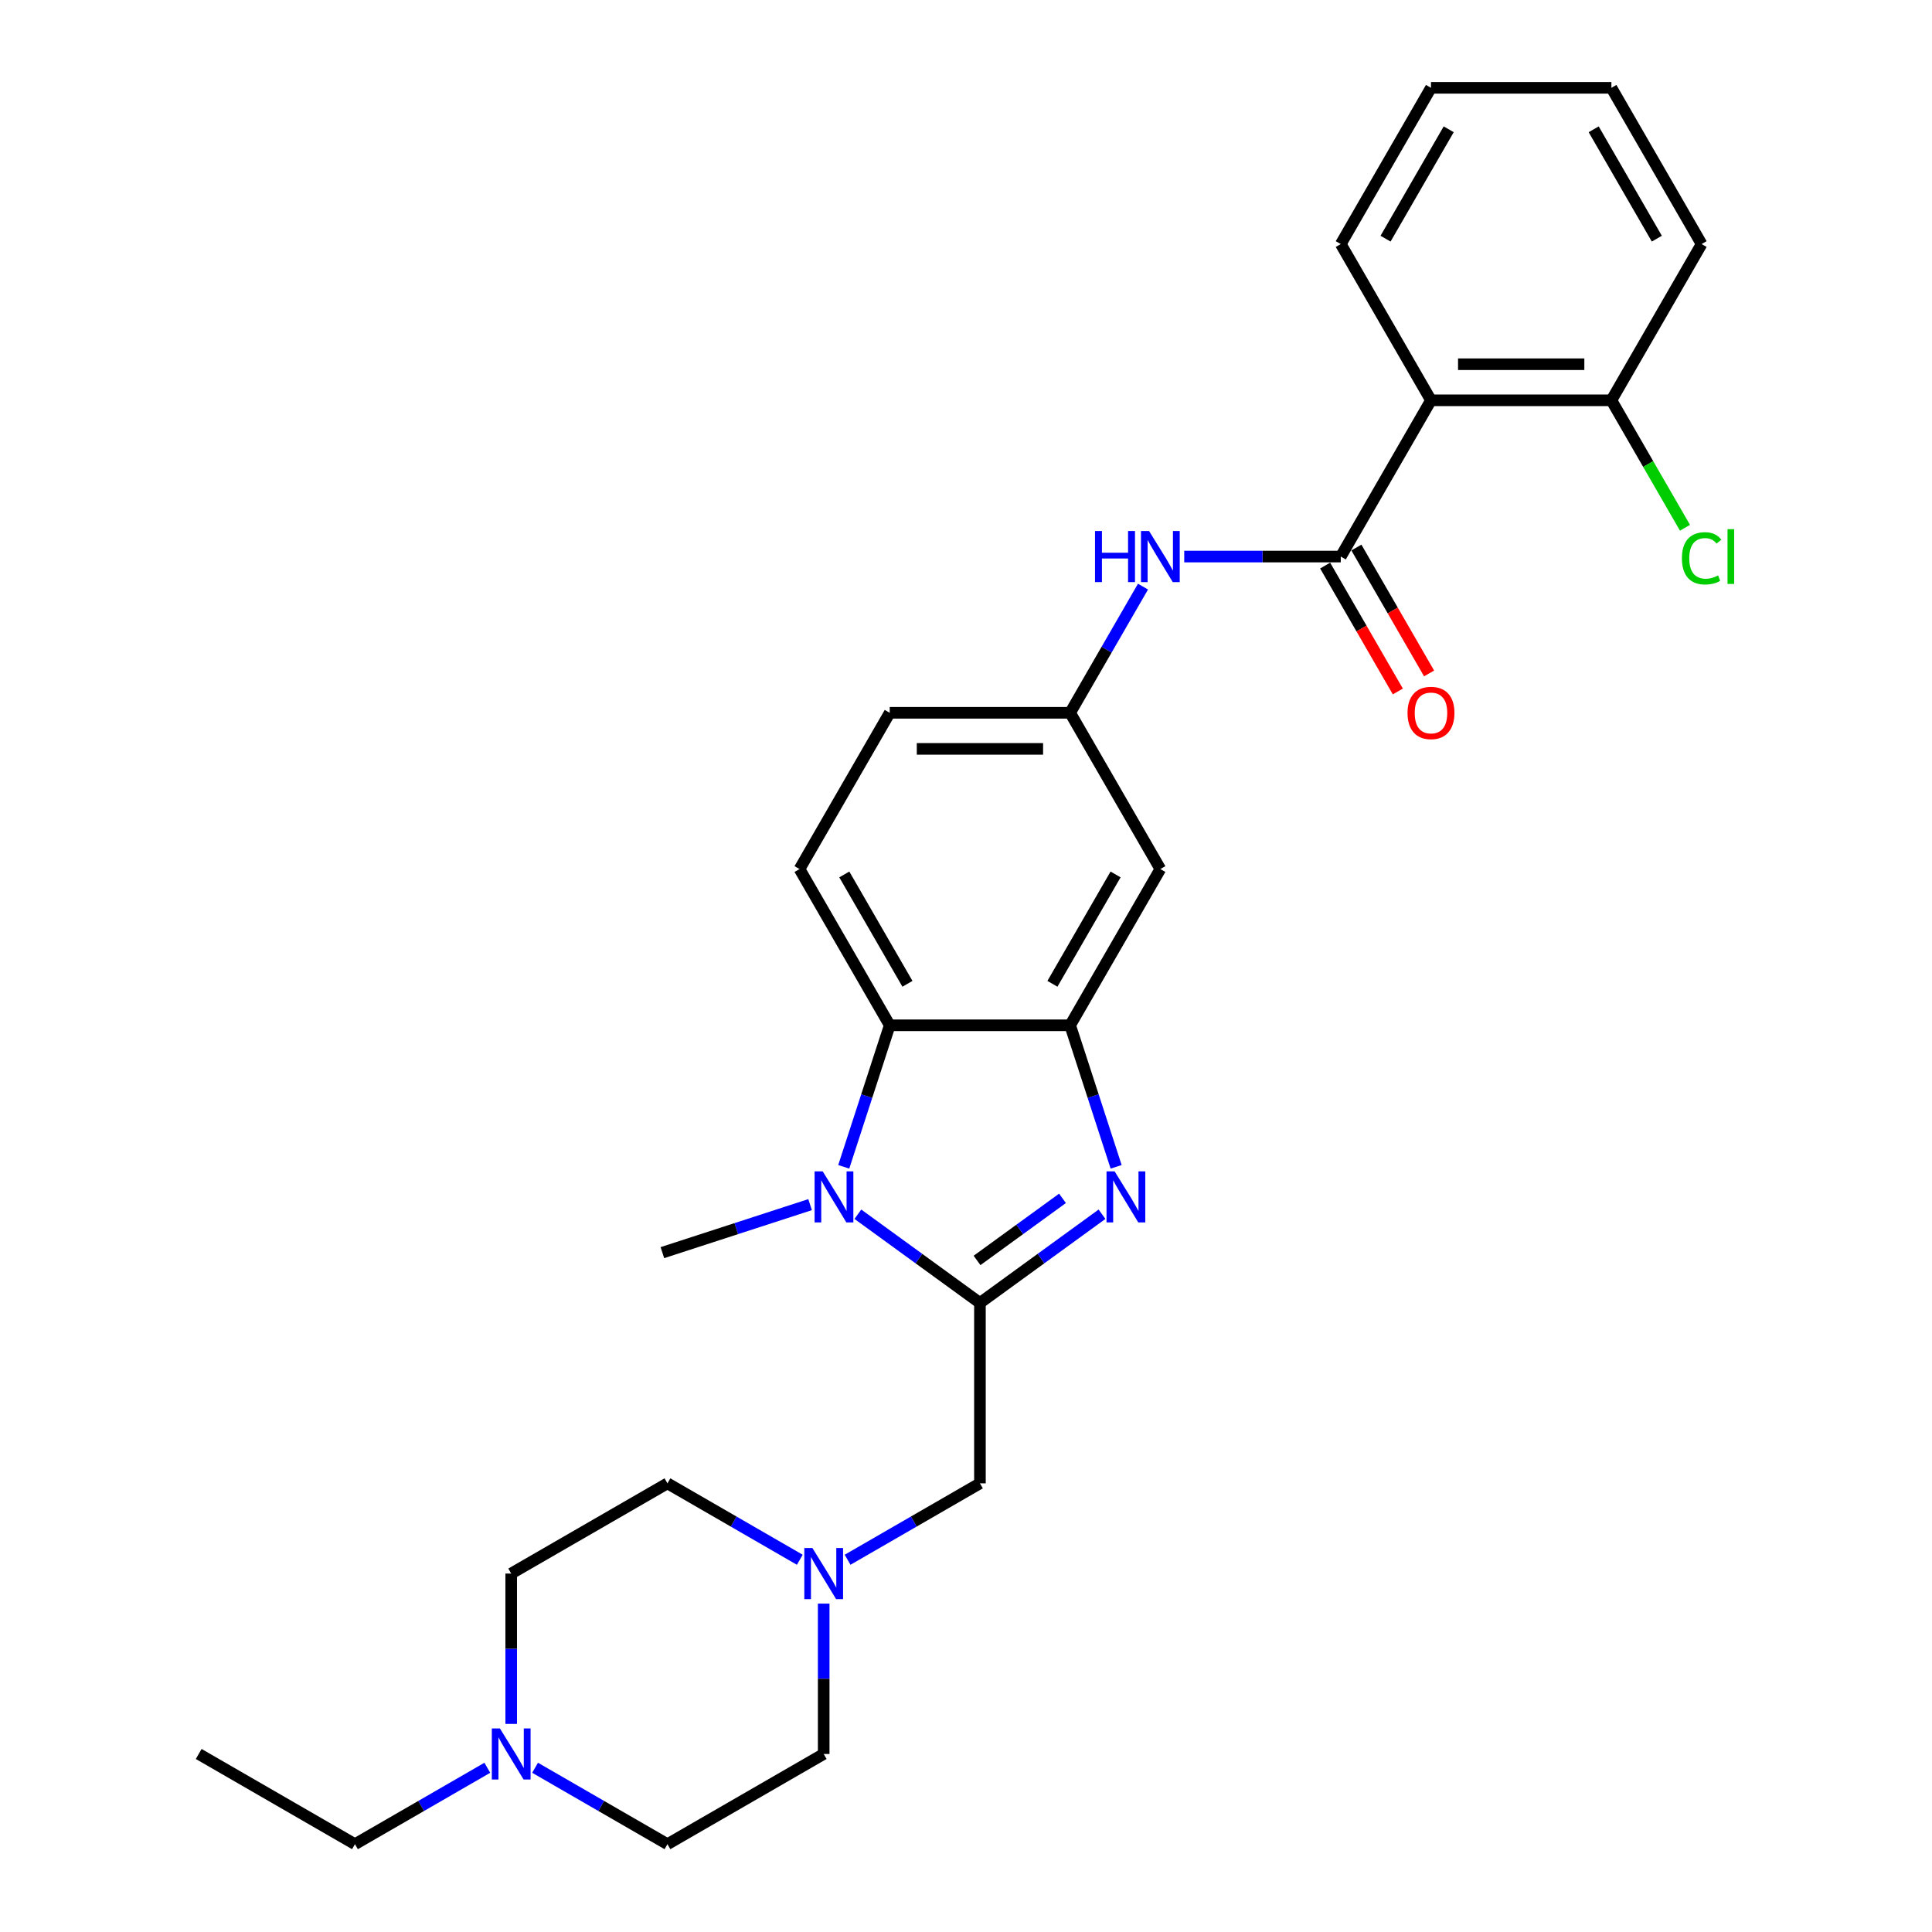 <?xml version='1.0' encoding='iso-8859-1'?>
<svg version='1.1' baseProfile='full'
              xmlns='http://www.w3.org/2000/svg'
                      xmlns:rdkit='http://www.rdkit.org/xml'
                      xmlns:xlink='http://www.w3.org/1999/xlink'
                  xml:space='preserve'
width='1000px' height='1000px' viewBox='0 0 1000 1000'>
<!-- END OF HEADER -->
<rect style='opacity:1.0;fill:#FFFFFF;stroke:none' width='1000' height='1000' x='0' y='0'> </rect>
<path class='bond-0' d='M 507.214,674.394 L 538.807,651.441' style='fill:none;fill-rule:evenodd;stroke:#000000;stroke-width:6px;stroke-linecap:butt;stroke-linejoin:miter;stroke-opacity:1' />
<path class='bond-0' d='M 538.807,651.441 L 570.399,628.487' style='fill:none;fill-rule:evenodd;stroke:#0000FF;stroke-width:6px;stroke-linecap:butt;stroke-linejoin:miter;stroke-opacity:1' />
<path class='bond-0' d='M 505.714,652.398 L 527.829,636.331' style='fill:none;fill-rule:evenodd;stroke:#000000;stroke-width:6px;stroke-linecap:butt;stroke-linejoin:miter;stroke-opacity:1' />
<path class='bond-0' d='M 527.829,636.331 L 549.944,620.264' style='fill:none;fill-rule:evenodd;stroke:#0000FF;stroke-width:6px;stroke-linecap:butt;stroke-linejoin:miter;stroke-opacity:1' />
<path class='bond-1' d='M 507.214,674.394 L 475.622,651.441' style='fill:none;fill-rule:evenodd;stroke:#000000;stroke-width:6px;stroke-linecap:butt;stroke-linejoin:miter;stroke-opacity:1' />
<path class='bond-1' d='M 475.622,651.441 L 444.029,628.487' style='fill:none;fill-rule:evenodd;stroke:#0000FF;stroke-width:6px;stroke-linecap:butt;stroke-linejoin:miter;stroke-opacity:1' />
<path class='bond-7' d='M 507.214,674.394 L 507.214,767.778' style='fill:none;fill-rule:evenodd;stroke:#000000;stroke-width:6px;stroke-linecap:butt;stroke-linejoin:miter;stroke-opacity:1' />
<path class='bond-2' d='M 577.708,603.947 L 565.807,567.319' style='fill:none;fill-rule:evenodd;stroke:#0000FF;stroke-width:6px;stroke-linecap:butt;stroke-linejoin:miter;stroke-opacity:1' />
<path class='bond-2' d='M 565.807,567.319 L 553.906,530.691' style='fill:none;fill-rule:evenodd;stroke:#000000;stroke-width:6px;stroke-linecap:butt;stroke-linejoin:miter;stroke-opacity:1' />
<path class='bond-4' d='M 436.72,603.947 L 448.621,567.319' style='fill:none;fill-rule:evenodd;stroke:#0000FF;stroke-width:6px;stroke-linecap:butt;stroke-linejoin:miter;stroke-opacity:1' />
<path class='bond-4' d='M 448.621,567.319 L 460.522,530.691' style='fill:none;fill-rule:evenodd;stroke:#000000;stroke-width:6px;stroke-linecap:butt;stroke-linejoin:miter;stroke-opacity:1' />
<path class='bond-20' d='M 419.301,623.522 L 381.077,635.942' style='fill:none;fill-rule:evenodd;stroke:#0000FF;stroke-width:6px;stroke-linecap:butt;stroke-linejoin:miter;stroke-opacity:1' />
<path class='bond-20' d='M 381.077,635.942 L 342.852,648.362' style='fill:none;fill-rule:evenodd;stroke:#000000;stroke-width:6px;stroke-linecap:butt;stroke-linejoin:miter;stroke-opacity:1' />
<path class='bond-9' d='M 553.906,530.691 L 600.598,449.818' style='fill:none;fill-rule:evenodd;stroke:#000000;stroke-width:6px;stroke-linecap:butt;stroke-linejoin:miter;stroke-opacity:1' />
<path class='bond-9' d='M 544.735,509.222 L 577.42,452.611' style='fill:none;fill-rule:evenodd;stroke:#000000;stroke-width:6px;stroke-linecap:butt;stroke-linejoin:miter;stroke-opacity:1' />
<path class='bond-28' d='M 553.906,530.691 L 460.522,530.691' style='fill:none;fill-rule:evenodd;stroke:#000000;stroke-width:6px;stroke-linecap:butt;stroke-linejoin:miter;stroke-opacity:1' />
<path class='bond-3' d='M 693.982,288.073 L 653.472,288.073' style='fill:none;fill-rule:evenodd;stroke:#000000;stroke-width:6px;stroke-linecap:butt;stroke-linejoin:miter;stroke-opacity:1' />
<path class='bond-3' d='M 653.472,288.073 L 612.962,288.073' style='fill:none;fill-rule:evenodd;stroke:#0000FF;stroke-width:6px;stroke-linecap:butt;stroke-linejoin:miter;stroke-opacity:1' />
<path class='bond-5' d='M 693.982,288.073 L 740.674,207.2' style='fill:none;fill-rule:evenodd;stroke:#000000;stroke-width:6px;stroke-linecap:butt;stroke-linejoin:miter;stroke-opacity:1' />
<path class='bond-14' d='M 685.895,292.742 L 704.706,325.325' style='fill:none;fill-rule:evenodd;stroke:#000000;stroke-width:6px;stroke-linecap:butt;stroke-linejoin:miter;stroke-opacity:1' />
<path class='bond-14' d='M 704.706,325.325 L 723.518,357.908' style='fill:none;fill-rule:evenodd;stroke:#FF0000;stroke-width:6px;stroke-linecap:butt;stroke-linejoin:miter;stroke-opacity:1' />
<path class='bond-14' d='M 702.069,283.404 L 720.881,315.986' style='fill:none;fill-rule:evenodd;stroke:#000000;stroke-width:6px;stroke-linecap:butt;stroke-linejoin:miter;stroke-opacity:1' />
<path class='bond-14' d='M 720.881,315.986 L 739.693,348.569' style='fill:none;fill-rule:evenodd;stroke:#FF0000;stroke-width:6px;stroke-linecap:butt;stroke-linejoin:miter;stroke-opacity:1' />
<path class='bond-11' d='M 460.522,530.691 L 413.83,449.818' style='fill:none;fill-rule:evenodd;stroke:#000000;stroke-width:6px;stroke-linecap:butt;stroke-linejoin:miter;stroke-opacity:1' />
<path class='bond-11' d='M 469.693,509.222 L 437.009,452.611' style='fill:none;fill-rule:evenodd;stroke:#000000;stroke-width:6px;stroke-linecap:butt;stroke-linejoin:miter;stroke-opacity:1' />
<path class='bond-13' d='M 740.674,207.2 L 834.058,207.2' style='fill:none;fill-rule:evenodd;stroke:#000000;stroke-width:6px;stroke-linecap:butt;stroke-linejoin:miter;stroke-opacity:1' />
<path class='bond-13' d='M 754.681,188.523 L 820.05,188.523' style='fill:none;fill-rule:evenodd;stroke:#000000;stroke-width:6px;stroke-linecap:butt;stroke-linejoin:miter;stroke-opacity:1' />
<path class='bond-22' d='M 740.674,207.2 L 693.982,126.327' style='fill:none;fill-rule:evenodd;stroke:#000000;stroke-width:6px;stroke-linecap:butt;stroke-linejoin:miter;stroke-opacity:1' />
<path class='bond-6' d='M 591.616,303.631 L 572.761,336.288' style='fill:none;fill-rule:evenodd;stroke:#0000FF;stroke-width:6px;stroke-linecap:butt;stroke-linejoin:miter;stroke-opacity:1' />
<path class='bond-6' d='M 572.761,336.288 L 553.906,368.946' style='fill:none;fill-rule:evenodd;stroke:#000000;stroke-width:6px;stroke-linecap:butt;stroke-linejoin:miter;stroke-opacity:1' />
<path class='bond-8' d='M 507.214,767.778 L 472.96,787.555' style='fill:none;fill-rule:evenodd;stroke:#000000;stroke-width:6px;stroke-linecap:butt;stroke-linejoin:miter;stroke-opacity:1' />
<path class='bond-8' d='M 472.96,787.555 L 438.706,807.331' style='fill:none;fill-rule:evenodd;stroke:#0000FF;stroke-width:6px;stroke-linecap:butt;stroke-linejoin:miter;stroke-opacity:1' />
<path class='bond-16' d='M 426.342,830.027 L 426.342,868.941' style='fill:none;fill-rule:evenodd;stroke:#0000FF;stroke-width:6px;stroke-linecap:butt;stroke-linejoin:miter;stroke-opacity:1' />
<path class='bond-16' d='M 426.342,868.941 L 426.342,907.854' style='fill:none;fill-rule:evenodd;stroke:#000000;stroke-width:6px;stroke-linecap:butt;stroke-linejoin:miter;stroke-opacity:1' />
<path class='bond-17' d='M 413.977,807.331 L 379.723,787.555' style='fill:none;fill-rule:evenodd;stroke:#0000FF;stroke-width:6px;stroke-linecap:butt;stroke-linejoin:miter;stroke-opacity:1' />
<path class='bond-17' d='M 379.723,787.555 L 345.469,767.778' style='fill:none;fill-rule:evenodd;stroke:#000000;stroke-width:6px;stroke-linecap:butt;stroke-linejoin:miter;stroke-opacity:1' />
<path class='bond-12' d='M 600.598,449.818 L 553.906,368.946' style='fill:none;fill-rule:evenodd;stroke:#000000;stroke-width:6px;stroke-linecap:butt;stroke-linejoin:miter;stroke-opacity:1' />
<path class='bond-10' d='M 264.596,892.296 L 264.596,853.383' style='fill:none;fill-rule:evenodd;stroke:#0000FF;stroke-width:6px;stroke-linecap:butt;stroke-linejoin:miter;stroke-opacity:1' />
<path class='bond-10' d='M 264.596,853.383 L 264.596,814.47' style='fill:none;fill-rule:evenodd;stroke:#000000;stroke-width:6px;stroke-linecap:butt;stroke-linejoin:miter;stroke-opacity:1' />
<path class='bond-23' d='M 252.232,914.992 L 217.978,934.769' style='fill:none;fill-rule:evenodd;stroke:#0000FF;stroke-width:6px;stroke-linecap:butt;stroke-linejoin:miter;stroke-opacity:1' />
<path class='bond-23' d='M 217.978,934.769 L 183.723,954.545' style='fill:none;fill-rule:evenodd;stroke:#000000;stroke-width:6px;stroke-linecap:butt;stroke-linejoin:miter;stroke-opacity:1' />
<path class='bond-29' d='M 276.96,914.992 L 311.214,934.769' style='fill:none;fill-rule:evenodd;stroke:#0000FF;stroke-width:6px;stroke-linecap:butt;stroke-linejoin:miter;stroke-opacity:1' />
<path class='bond-29' d='M 311.214,934.769 L 345.469,954.545' style='fill:none;fill-rule:evenodd;stroke:#000000;stroke-width:6px;stroke-linecap:butt;stroke-linejoin:miter;stroke-opacity:1' />
<path class='bond-15' d='M 413.83,449.818 L 460.522,368.946' style='fill:none;fill-rule:evenodd;stroke:#000000;stroke-width:6px;stroke-linecap:butt;stroke-linejoin:miter;stroke-opacity:1' />
<path class='bond-30' d='M 553.906,368.946 L 460.522,368.946' style='fill:none;fill-rule:evenodd;stroke:#000000;stroke-width:6px;stroke-linecap:butt;stroke-linejoin:miter;stroke-opacity:1' />
<path class='bond-30' d='M 539.899,387.622 L 474.53,387.622' style='fill:none;fill-rule:evenodd;stroke:#000000;stroke-width:6px;stroke-linecap:butt;stroke-linejoin:miter;stroke-opacity:1' />
<path class='bond-21' d='M 834.058,207.2 L 853.101,240.184' style='fill:none;fill-rule:evenodd;stroke:#000000;stroke-width:6px;stroke-linecap:butt;stroke-linejoin:miter;stroke-opacity:1' />
<path class='bond-21' d='M 853.101,240.184 L 872.145,273.169' style='fill:none;fill-rule:evenodd;stroke:#00CC00;stroke-width:6px;stroke-linecap:butt;stroke-linejoin:miter;stroke-opacity:1' />
<path class='bond-24' d='M 834.058,207.2 L 880.75,126.327' style='fill:none;fill-rule:evenodd;stroke:#000000;stroke-width:6px;stroke-linecap:butt;stroke-linejoin:miter;stroke-opacity:1' />
<path class='bond-19' d='M 426.342,907.854 L 345.469,954.545' style='fill:none;fill-rule:evenodd;stroke:#000000;stroke-width:6px;stroke-linecap:butt;stroke-linejoin:miter;stroke-opacity:1' />
<path class='bond-18' d='M 345.469,767.778 L 264.596,814.47' style='fill:none;fill-rule:evenodd;stroke:#000000;stroke-width:6px;stroke-linecap:butt;stroke-linejoin:miter;stroke-opacity:1' />
<path class='bond-26' d='M 693.982,126.327 L 740.674,45.455' style='fill:none;fill-rule:evenodd;stroke:#000000;stroke-width:6px;stroke-linecap:butt;stroke-linejoin:miter;stroke-opacity:1' />
<path class='bond-26' d='M 717.16,123.535 L 749.845,66.924' style='fill:none;fill-rule:evenodd;stroke:#000000;stroke-width:6px;stroke-linecap:butt;stroke-linejoin:miter;stroke-opacity:1' />
<path class='bond-25' d='M 183.723,954.545 L 102.85,907.854' style='fill:none;fill-rule:evenodd;stroke:#000000;stroke-width:6px;stroke-linecap:butt;stroke-linejoin:miter;stroke-opacity:1' />
<path class='bond-31' d='M 880.75,126.327 L 834.058,45.455' style='fill:none;fill-rule:evenodd;stroke:#000000;stroke-width:6px;stroke-linecap:butt;stroke-linejoin:miter;stroke-opacity:1' />
<path class='bond-31' d='M 857.571,123.535 L 824.887,66.924' style='fill:none;fill-rule:evenodd;stroke:#000000;stroke-width:6px;stroke-linecap:butt;stroke-linejoin:miter;stroke-opacity:1' />
<path class='bond-27' d='M 740.674,45.455 L 834.058,45.455' style='fill:none;fill-rule:evenodd;stroke:#000000;stroke-width:6px;stroke-linecap:butt;stroke-linejoin:miter;stroke-opacity:1' />
<path  class='atom-1' d='M 576.918 606.281
L 585.584 620.289
Q 586.443 621.671, 587.825 624.174
Q 589.207 626.676, 589.282 626.826
L 589.282 606.281
L 592.793 606.281
L 592.793 632.728
L 589.169 632.728
L 579.868 617.413
Q 578.785 615.62, 577.627 613.565
Q 576.507 611.511, 576.17 610.876
L 576.17 632.728
L 572.734 632.728
L 572.734 606.281
L 576.918 606.281
' fill='#0000FF'/>
<path  class='atom-2' d='M 425.819 606.281
L 434.485 620.289
Q 435.344 621.671, 436.727 624.174
Q 438.109 626.676, 438.183 626.826
L 438.183 606.281
L 441.695 606.281
L 441.695 632.728
L 438.071 632.728
L 428.77 617.413
Q 427.687 615.62, 426.529 613.565
Q 425.408 611.511, 425.072 610.876
L 425.072 632.728
L 421.636 632.728
L 421.636 606.281
L 425.819 606.281
' fill='#0000FF'/>
<path  class='atom-7' d='M 566.774 274.85
L 570.36 274.85
L 570.36 286.093
L 583.882 286.093
L 583.882 274.85
L 587.468 274.85
L 587.468 301.296
L 583.882 301.296
L 583.882 289.081
L 570.36 289.081
L 570.36 301.296
L 566.774 301.296
L 566.774 274.85
' fill='#0000FF'/>
<path  class='atom-7' d='M 594.752 274.85
L 603.418 288.857
Q 604.277 290.239, 605.659 292.742
Q 607.042 295.245, 607.116 295.394
L 607.116 274.85
L 610.627 274.85
L 610.627 301.296
L 607.004 301.296
L 597.703 285.981
Q 596.62 284.188, 595.462 282.134
Q 594.341 280.079, 594.005 279.444
L 594.005 301.296
L 590.569 301.296
L 590.569 274.85
L 594.752 274.85
' fill='#0000FF'/>
<path  class='atom-9' d='M 420.496 801.247
L 429.162 815.254
Q 430.021 816.636, 431.403 819.139
Q 432.785 821.642, 432.86 821.791
L 432.86 801.247
L 436.371 801.247
L 436.371 827.693
L 432.748 827.693
L 423.447 812.378
Q 422.363 810.585, 421.205 808.531
Q 420.085 806.476, 419.749 805.841
L 419.749 827.693
L 416.312 827.693
L 416.312 801.247
L 420.496 801.247
' fill='#0000FF'/>
<path  class='atom-11' d='M 258.75 894.63
L 267.416 908.638
Q 268.275 910.02, 269.657 912.523
Q 271.039 915.025, 271.114 915.175
L 271.114 894.63
L 274.625 894.63
L 274.625 921.077
L 271.002 921.077
L 261.701 905.762
Q 260.618 903.969, 259.46 901.914
Q 258.339 899.86, 258.003 899.225
L 258.003 921.077
L 254.567 921.077
L 254.567 894.63
L 258.75 894.63
' fill='#0000FF'/>
<path  class='atom-15' d='M 728.534 369.02
Q 728.534 362.67, 731.672 359.122
Q 734.809 355.573, 740.674 355.573
Q 746.538 355.573, 749.676 359.122
Q 752.814 362.67, 752.814 369.02
Q 752.814 375.445, 749.639 379.106
Q 746.464 382.729, 740.674 382.729
Q 734.847 382.729, 731.672 379.106
Q 728.534 375.482, 728.534 369.02
M 740.674 379.741
Q 744.708 379.741, 746.874 377.051
Q 749.078 374.324, 749.078 369.02
Q 749.078 363.828, 746.874 361.213
Q 744.708 358.561, 740.674 358.561
Q 736.64 358.561, 734.436 361.176
Q 732.269 363.791, 732.269 369.02
Q 732.269 374.362, 734.436 377.051
Q 736.64 379.741, 740.674 379.741
' fill='#FF0000'/>
<path  class='atom-22' d='M 870.552 288.988
Q 870.552 282.414, 873.615 278.977
Q 876.715 275.503, 882.58 275.503
Q 888.033 275.503, 890.947 279.351
L 888.482 281.368
Q 886.353 278.566, 882.58 278.566
Q 878.583 278.566, 876.454 281.256
Q 874.362 283.908, 874.362 288.988
Q 874.362 294.217, 876.529 296.907
Q 878.732 299.596, 882.991 299.596
Q 885.904 299.596, 889.303 297.841
L 890.349 300.642
Q 888.967 301.539, 886.876 302.062
Q 884.784 302.585, 882.468 302.585
Q 876.715 302.585, 873.615 299.073
Q 870.552 295.562, 870.552 288.988
' fill='#00CC00'/>
<path  class='atom-22' d='M 894.159 273.897
L 897.596 273.897
L 897.596 302.248
L 894.159 302.248
L 894.159 273.897
' fill='#00CC00'/>
</svg>
